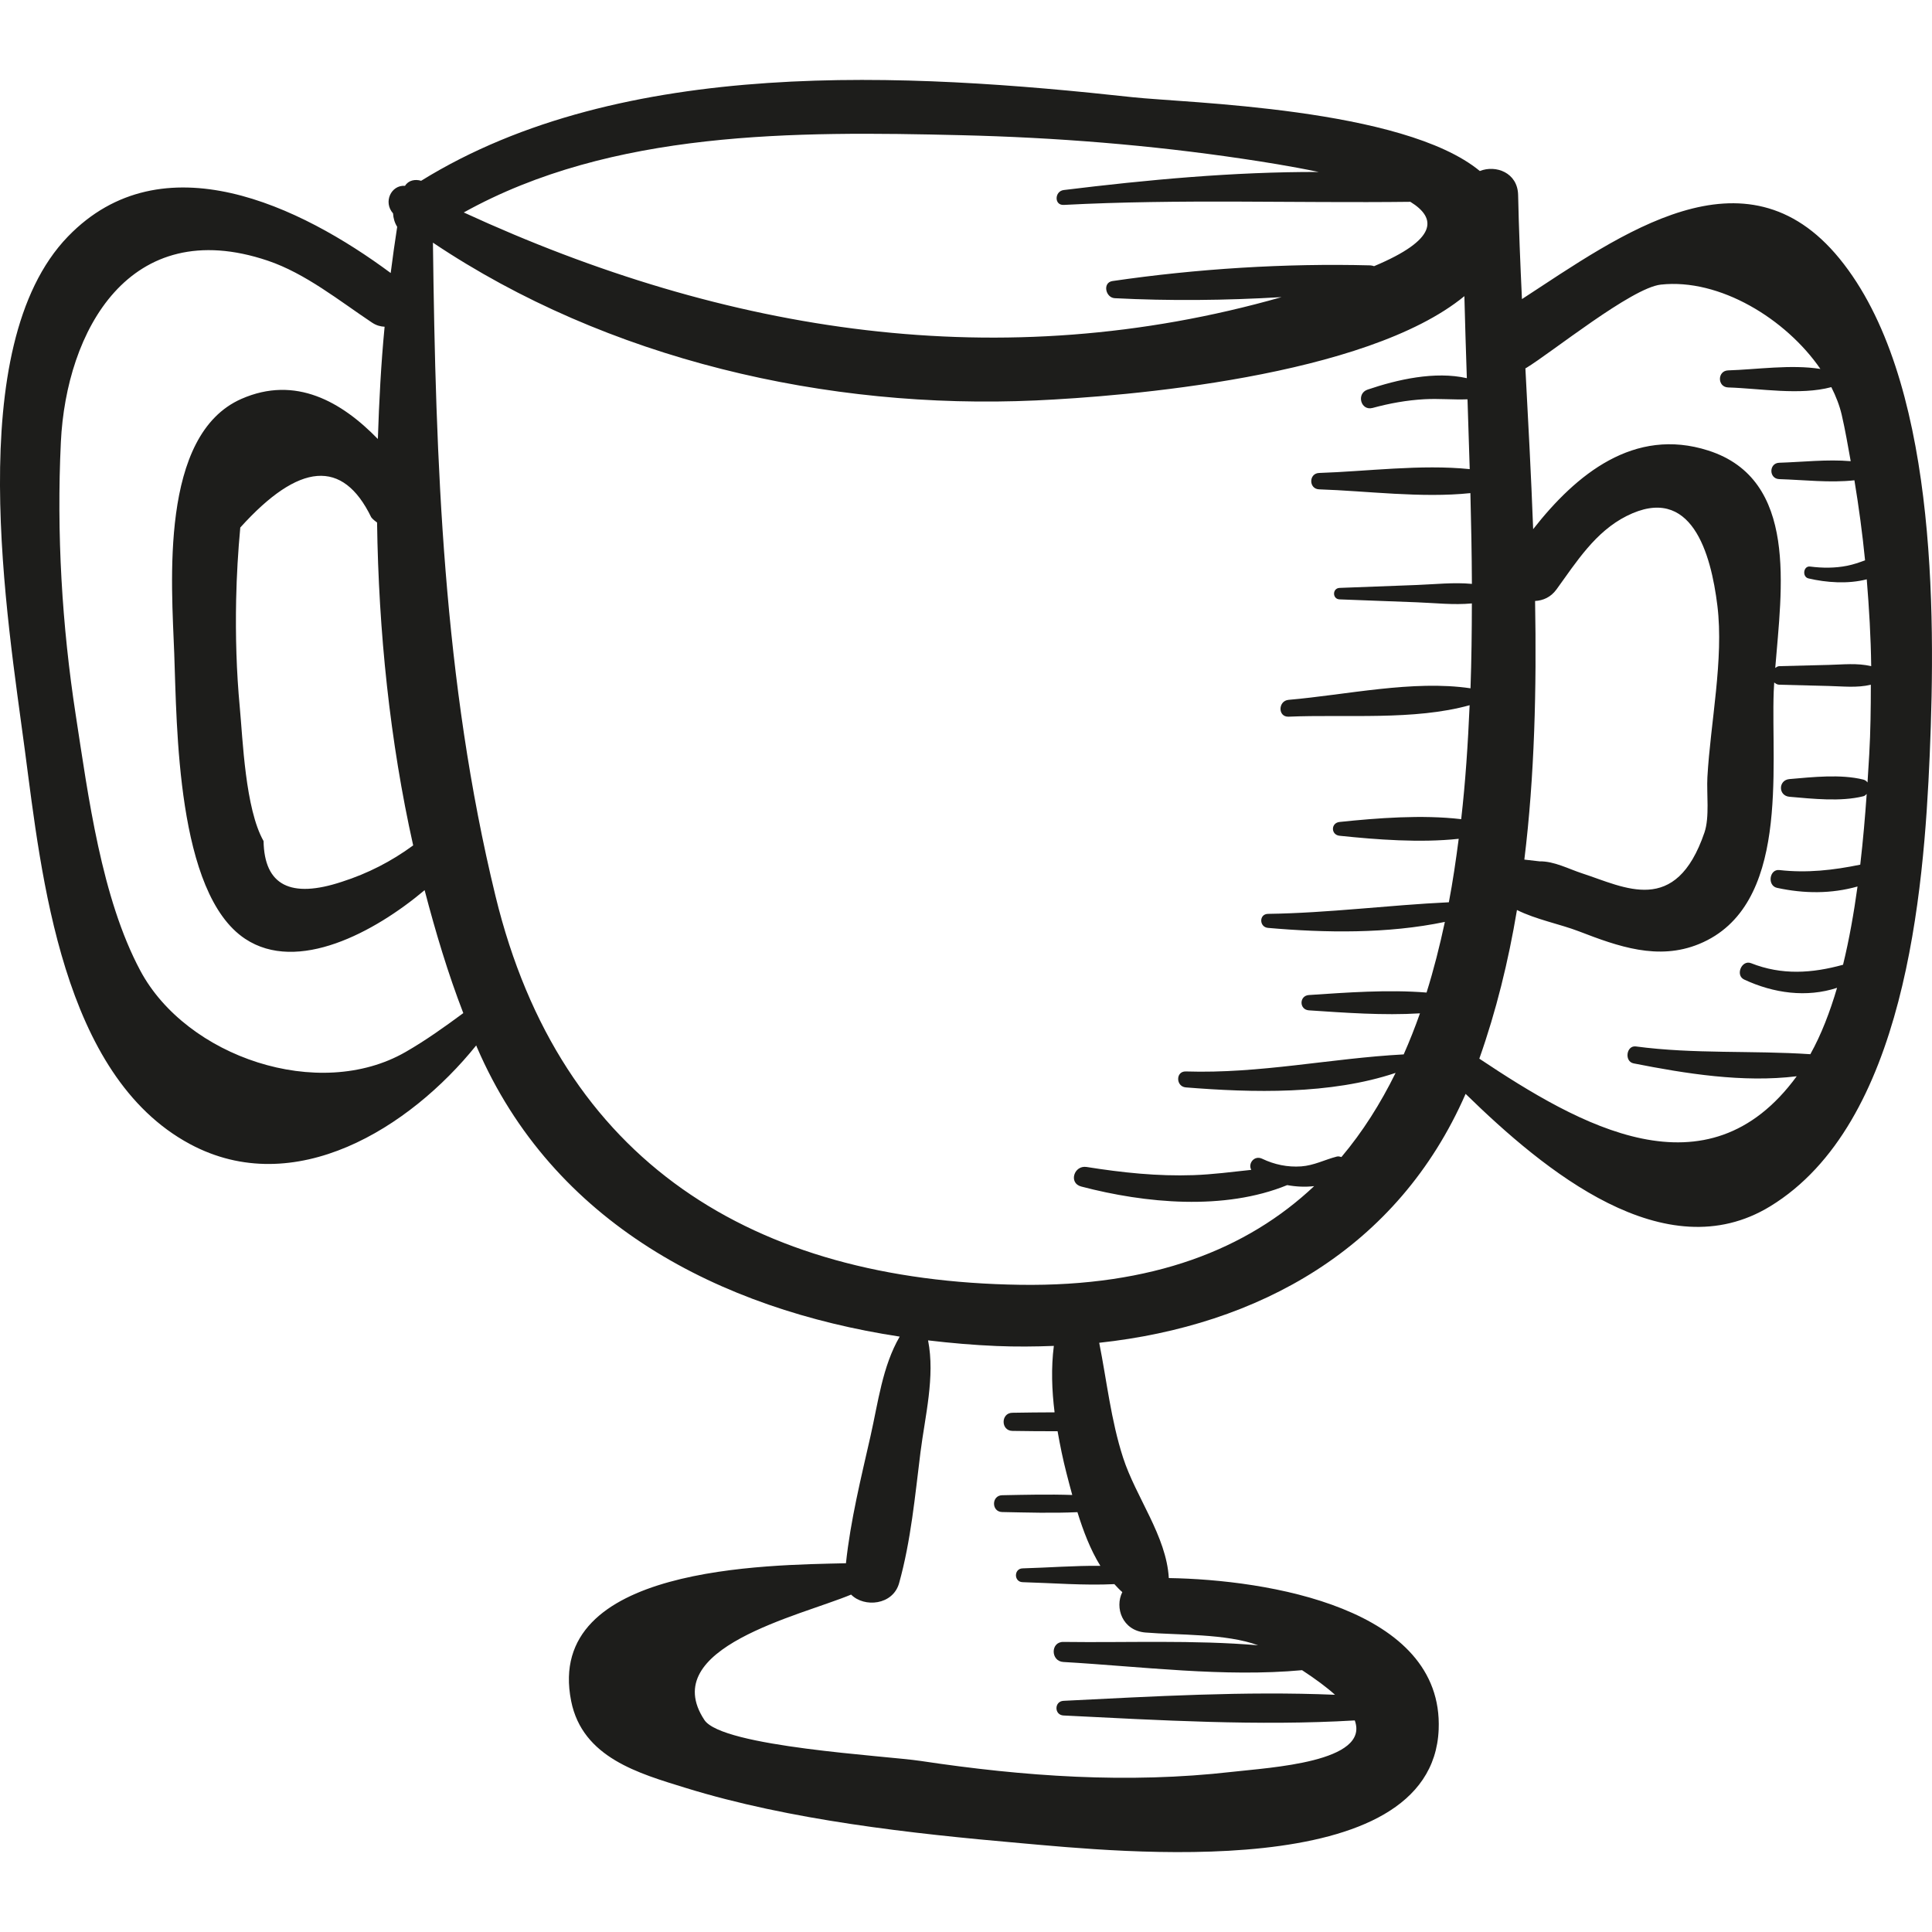 <?xml version="1.0" encoding="iso-8859-1"?>
<!-- Uploaded to: SVG Repo, www.svgrepo.com, Generator: SVG Repo Mixer Tools -->
<!DOCTYPE svg PUBLIC "-//W3C//DTD SVG 1.1//EN" "http://www.w3.org/Graphics/SVG/1.1/DTD/svg11.dtd">
<svg height="800px" width="800px" version="1.1" id="Capa_1" xmlns="http://www.w3.org/2000/svg" xmlns:xlink="http://www.w3.org/1999/xlink" 
	 viewBox="0 0 62.981 62.981" xml:space="preserve">
<g>
	<path style="fill:#1D1D1B;" d="M59.966,8.43c-3.083-3.775-7.134-0.777-10.352,1.32c-0.054-1.155-0.102-2.295-0.125-3.393
		c-0.015-0.733-0.73-0.99-1.248-0.782c-2.502-2.067-9.6-2.218-11.319-2.406c-7.338-0.803-16.621-1.344-23.193,2.724
		c-0.196-0.059-0.415-0.017-0.525,0.164c-0.455-0.032-0.718,0.531-0.391,0.899c0.009,0.157,0.052,0.307,0.135,0.438
		C12.871,7.89,12.801,8.393,12.736,8.9C9.813,6.731,5.295,4.521,2.213,7.712c-3.468,3.591-1.967,12.47-1.401,16.757
		c0.541,4.095,1.204,10.584,5.38,12.826c3.408,1.83,7.161-0.518,9.332-3.216c0.009,0.02,0.016,0.041,0.024,0.061
		c2.479,5.749,7.921,8.537,13.781,9.432c-0.564,0.972-0.701,2.139-0.951,3.242c-0.311,1.374-0.652,2.745-0.801,4.146
		c-2.528,0.062-9.841,0.067-8.958,4.492c0.369,1.85,2.214,2.361,3.732,2.831c3.403,1.052,7.347,1.488,10.901,1.8
		c3.171,0.278,13.437,1.378,13.647-3.703c0.163-3.965-5.595-4.886-8.797-4.937c-0.079-1.37-1.073-2.632-1.492-3.928
		c-0.396-1.225-0.528-2.494-0.777-3.742c5.184-0.561,9.733-3.058,11.944-8.114c2.573,2.513,6.5,5.759,9.93,3.665
		c4.392-2.681,5.009-10.199,5.2-14.725C63.107,19.894,63.12,12.292,59.966,8.43z M50.042,19.591
		c0.256-0.013,0.511-0.119,0.698-0.377c0.651-0.899,1.267-1.881,2.286-2.393c2.117-1.064,2.75,1.222,2.959,2.926
		c0.214,1.74-0.229,3.83-0.326,5.592c-0.029,0.524,0.076,1.297-0.096,1.801c-0.937,2.738-2.599,1.782-3.986,1.331
		c-0.446-0.145-0.912-0.4-1.388-0.392c-0.166-0.019-0.331-0.038-0.497-0.057C50.027,25.285,50.093,22.438,50.042,19.591z
		 M31.332,4.407c3.084,0.074,6.142,0.317,9.194,0.771c0.619,0.092,1.534,0.234,2.464,0.428c-2.781-0.008-5.599,0.256-8.313,0.589
		c-0.301,0.037-0.319,0.502,0,0.485c3.779-0.198,7.526-0.056,11.299-0.101c0.875,0.539,0.882,1.232-1.183,2.098
		c-0.038-0.012-0.076-0.024-0.122-0.026c-2.763-0.073-5.671,0.111-8.406,0.511c-0.331,0.049-0.228,0.544,0.076,0.559
		c1.778,0.092,3.618,0.073,5.437-0.035c-9.14,2.603-18.09,1.187-26.66-2.76C19.951,4.241,25.912,4.277,31.332,4.407z M13.469,27.559
		c-0.705,0.518-1.479,0.916-2.324,1.186c-1.677,0.555-2.528,0.112-2.553-1.327c-0.598-1.055-0.676-3.304-0.775-4.356
		c-0.11-1.17-0.143-2.346-0.119-3.521c0.017-0.783,0.062-1.565,0.135-2.344c1.92-2.13,3.343-2.242,4.268-0.335
		c0.056,0.075,0.125,0.12,0.191,0.172C12.341,20.579,12.71,24.165,13.469,27.559z M13.217,34.296
		c-2.823,1.62-7.137,0.163-8.643-2.654c-1.269-2.374-1.698-5.697-2.103-8.32c-0.453-2.931-0.629-5.944-0.487-8.908
		c0.173-3.62,2.23-7.439,6.746-5.916c1.228,0.414,2.336,1.311,3.399,2.019c0.143,0.095,0.279,0.128,0.409,0.134
		c-0.116,1.199-0.18,2.425-0.22,3.66c-1.182-1.216-2.687-2.081-4.448-1.308c-2.676,1.176-2.275,6.021-2.19,8.3
		c0.088,2.359,0.072,7.815,2.311,9.301c1.707,1.133,4.218-0.21,5.851-1.586c0.36,1.376,0.765,2.726,1.261,4.008
		C14.492,33.476,13.878,33.917,13.217,34.296z M35.87,51.044c-0.844-0.008-1.698,0.06-2.534,0.083c-0.289,0.008-0.29,0.442,0,0.45
		c0.988,0.028,2,0.112,2.991,0.064c0.084,0.09,0.166,0.182,0.259,0.26c-0.253,0.505-0.002,1.253,0.751,1.317
		c1.041,0.088,2.636,0.029,3.676,0.417c-2.101-0.179-4.28-0.082-6.349-0.11c-0.423-0.006-0.417,0.63,0,0.654
		c2.54,0.146,5.239,0.502,7.782,0.267c0.447,0.293,0.807,0.561,1.073,0.802c-2.934-0.124-5.954,0.054-8.849,0.197
		c-0.307,0.015-0.308,0.463,0,0.478c3.107,0.154,6.36,0.347,9.494,0.161c0.499,1.361-2.757,1.535-4.002,1.677
		c-3.404,0.389-6.77,0.152-10.156-0.357c-1.114-0.168-6.464-0.455-7.044-1.335c-1.554-2.356,3.12-3.393,4.783-4.087
		c0.429,0.432,1.364,0.345,1.565-0.374c0.387-1.389,0.517-2.835,0.696-4.263c0.149-1.183,0.481-2.467,0.248-3.65
		c0.743,0.088,1.489,0.153,2.236,0.184c0.627,0.026,1.247,0.02,1.864-0.004c-0.091,0.712-0.066,1.443,0.024,2.166
		c-0.459-0.001-0.918,0.008-1.376,0.014c-0.38,0.004-0.381,0.586,0,0.591c0.49,0.006,0.983,0.014,1.474,0.011
		c0.081,0.463,0.175,0.921,0.289,1.363c0.058,0.227,0.121,0.468,0.189,0.715c-0.762-0.026-1.523-0.007-2.285,0.008
		c-0.353,0.007-0.354,0.542,0,0.548c0.819,0.016,1.636,0.041,2.454,0.004C35.312,49.903,35.544,50.517,35.87,51.044z M43.669,19.539
		c0.838,0.031,1.675,0.063,2.513,0.095c0.594,0.022,1.205,0.093,1.799,0.037c-0.001,0.923-0.012,1.847-0.044,2.767
		c-1.872-0.278-4.061,0.216-5.93,0.376c-0.347,0.03-0.357,0.564,0,0.549c1.859-0.081,4.093,0.131,5.901-0.374
		c-0.054,1.255-0.136,2.501-0.275,3.715c-1.277-0.15-2.727-0.038-3.964,0.091c-0.289,0.03-0.289,0.42,0,0.45
		c1.211,0.126,2.627,0.235,3.883,0.099c-0.091,0.7-0.192,1.395-0.321,2.069c-1.966,0.093-3.918,0.35-5.896,0.378
		c-0.298,0.004-0.289,0.432,0,0.457c1.861,0.164,3.902,0.195,5.766-0.195c-0.169,0.79-0.364,1.562-0.597,2.303
		c-1.263-0.101-2.587-0.002-3.835,0.081c-0.321,0.021-0.321,0.478,0,0.499c1.177,0.078,2.423,0.171,3.62,0.098
		c-0.162,0.458-0.338,0.905-0.53,1.338c-2.387,0.128-4.679,0.634-7.102,0.556c-0.338-0.011-0.33,0.494,0,0.52
		c2.175,0.174,4.707,0.241,6.838-0.473c-0.492,1-1.074,1.922-1.766,2.743c-0.049-0.014-0.098-0.029-0.151-0.015
		c-0.398,0.103-0.743,0.29-1.161,0.32c-0.443,0.031-0.872-0.058-1.271-0.249c-0.262-0.125-0.472,0.162-0.355,0.362
		c-0.627,0.067-1.254,0.15-1.884,0.172c-1.177,0.041-2.322-0.082-3.485-0.266c-0.41-0.065-0.597,0.526-0.176,0.637
		c2.086,0.549,4.666,0.792,6.715-0.046c0.292,0.053,0.591,0.067,0.879,0.033c-2.187,2.06-5.265,3.28-9.588,3.217
		c-8.674-0.127-14.986-3.989-17.098-12.667c-1.709-7.021-1.952-14.137-2.041-21.306c5.691,3.816,12.854,5.452,19.651,5.144
		c2.886-0.131,10.764-0.762,13.973-3.4c0.021,0.862,0.05,1.758,0.08,2.674c-1.041-0.236-2.264,0.043-3.236,0.373
		c-0.374,0.127-0.224,0.702,0.165,0.597c0.556-0.151,1.113-0.252,1.69-0.284c0.469-0.026,0.936,0.021,1.403,0.003
		c0.025,0.75,0.05,1.504,0.072,2.276c-1.592-0.163-3.366,0.075-4.908,0.125c-0.344,0.011-0.344,0.523,0,0.534
		c1.551,0.051,3.333,0.291,4.93,0.123c0.025,0.979,0.045,1.965,0.049,2.959c-0.593-0.056-1.208,0.014-1.8,0.036
		c-0.838,0.031-1.675,0.063-2.513,0.095C43.429,19.175,43.428,19.53,43.669,19.539z M60.935,24.596
		c-0.016,0.286-0.035,0.593-0.056,0.911c-0.033-0.042-0.075-0.078-0.136-0.093c-0.739-0.184-1.653-0.082-2.408-0.017
		c-0.37,0.032-0.371,0.545,0,0.577c0.756,0.065,1.668,0.167,2.408-0.017c0.049-0.012,0.078-0.045,0.109-0.075
		c-0.051,0.723-0.116,1.5-0.21,2.305c-0.875,0.18-1.737,0.278-2.635,0.176c-0.331-0.038-0.401,0.51-0.078,0.58
		c0.889,0.193,1.771,0.196,2.624-0.044c-0.118,0.857-0.269,1.722-0.472,2.551c-1.011,0.279-1.995,0.346-2.998-0.051
		c-0.305-0.121-0.524,0.394-0.225,0.533c0.964,0.45,2.036,0.595,3.028,0.27c-0.232,0.787-0.515,1.526-0.871,2.164
		c-1.896-0.127-3.785,0-5.687-0.253c-0.313-0.042-0.384,0.491-0.075,0.552c1.691,0.334,3.567,0.636,5.318,0.42
		c-2.925,3.999-7.073,1.608-10.347-0.574c0.547-1.546,0.947-3.169,1.227-4.846c0.626,0.313,1.4,0.457,2.024,0.697
		c1.266,0.488,2.578,0.963,3.919,0.409c2.969-1.226,2.333-5.732,2.427-8.229c0.004-0.094,0.01-0.195,0.016-0.294
		c0.046,0.034,0.091,0.071,0.163,0.073c0.538,0.014,1.077,0.028,1.615,0.041c0.454,0.011,0.929,0.067,1.372-0.041
		C60.987,23.081,60.978,23.841,60.935,24.596z M59.617,21.675c-0.538,0.013-1.077,0.028-1.615,0.041
		c-0.058,0.001-0.09,0.035-0.131,0.058c0.204-2.567,0.766-6.143-2.183-7.087c-2.418-0.775-4.309,0.775-5.709,2.563
		c-0.066-1.77-0.162-3.525-0.253-5.244c0.007-0.004,0.013-0.003,0.02-0.007c0.837-0.507,3.44-2.616,4.394-2.721
		c1.915-0.21,4.078,1.115,5.203,2.749c-0.959-0.152-2.072,0.018-3.007,0.047c-0.357,0.011-0.358,0.544,0,0.556
		c1.051,0.033,2.338,0.265,3.363-0.01c0.151,0.298,0.269,0.601,0.339,0.903c0.116,0.499,0.201,1.006,0.293,1.511
		c-0.765-0.066-1.576,0.028-2.328,0.051c-0.344,0.01-0.344,0.524,0,0.534c0.792,0.024,1.65,0.127,2.449,0.038
		c0.143,0.865,0.261,1.735,0.347,2.609c-0.19,0.07-0.381,0.137-0.583,0.177c-0.404,0.08-0.802,0.077-1.209,0.026
		c-0.221-0.028-0.266,0.337-0.052,0.387c0.576,0.135,1.284,0.189,1.899,0.029c0.077,0.943,0.134,1.887,0.145,2.832
		C60.553,21.608,60.072,21.664,59.617,21.675z"/>
</g>
</svg>